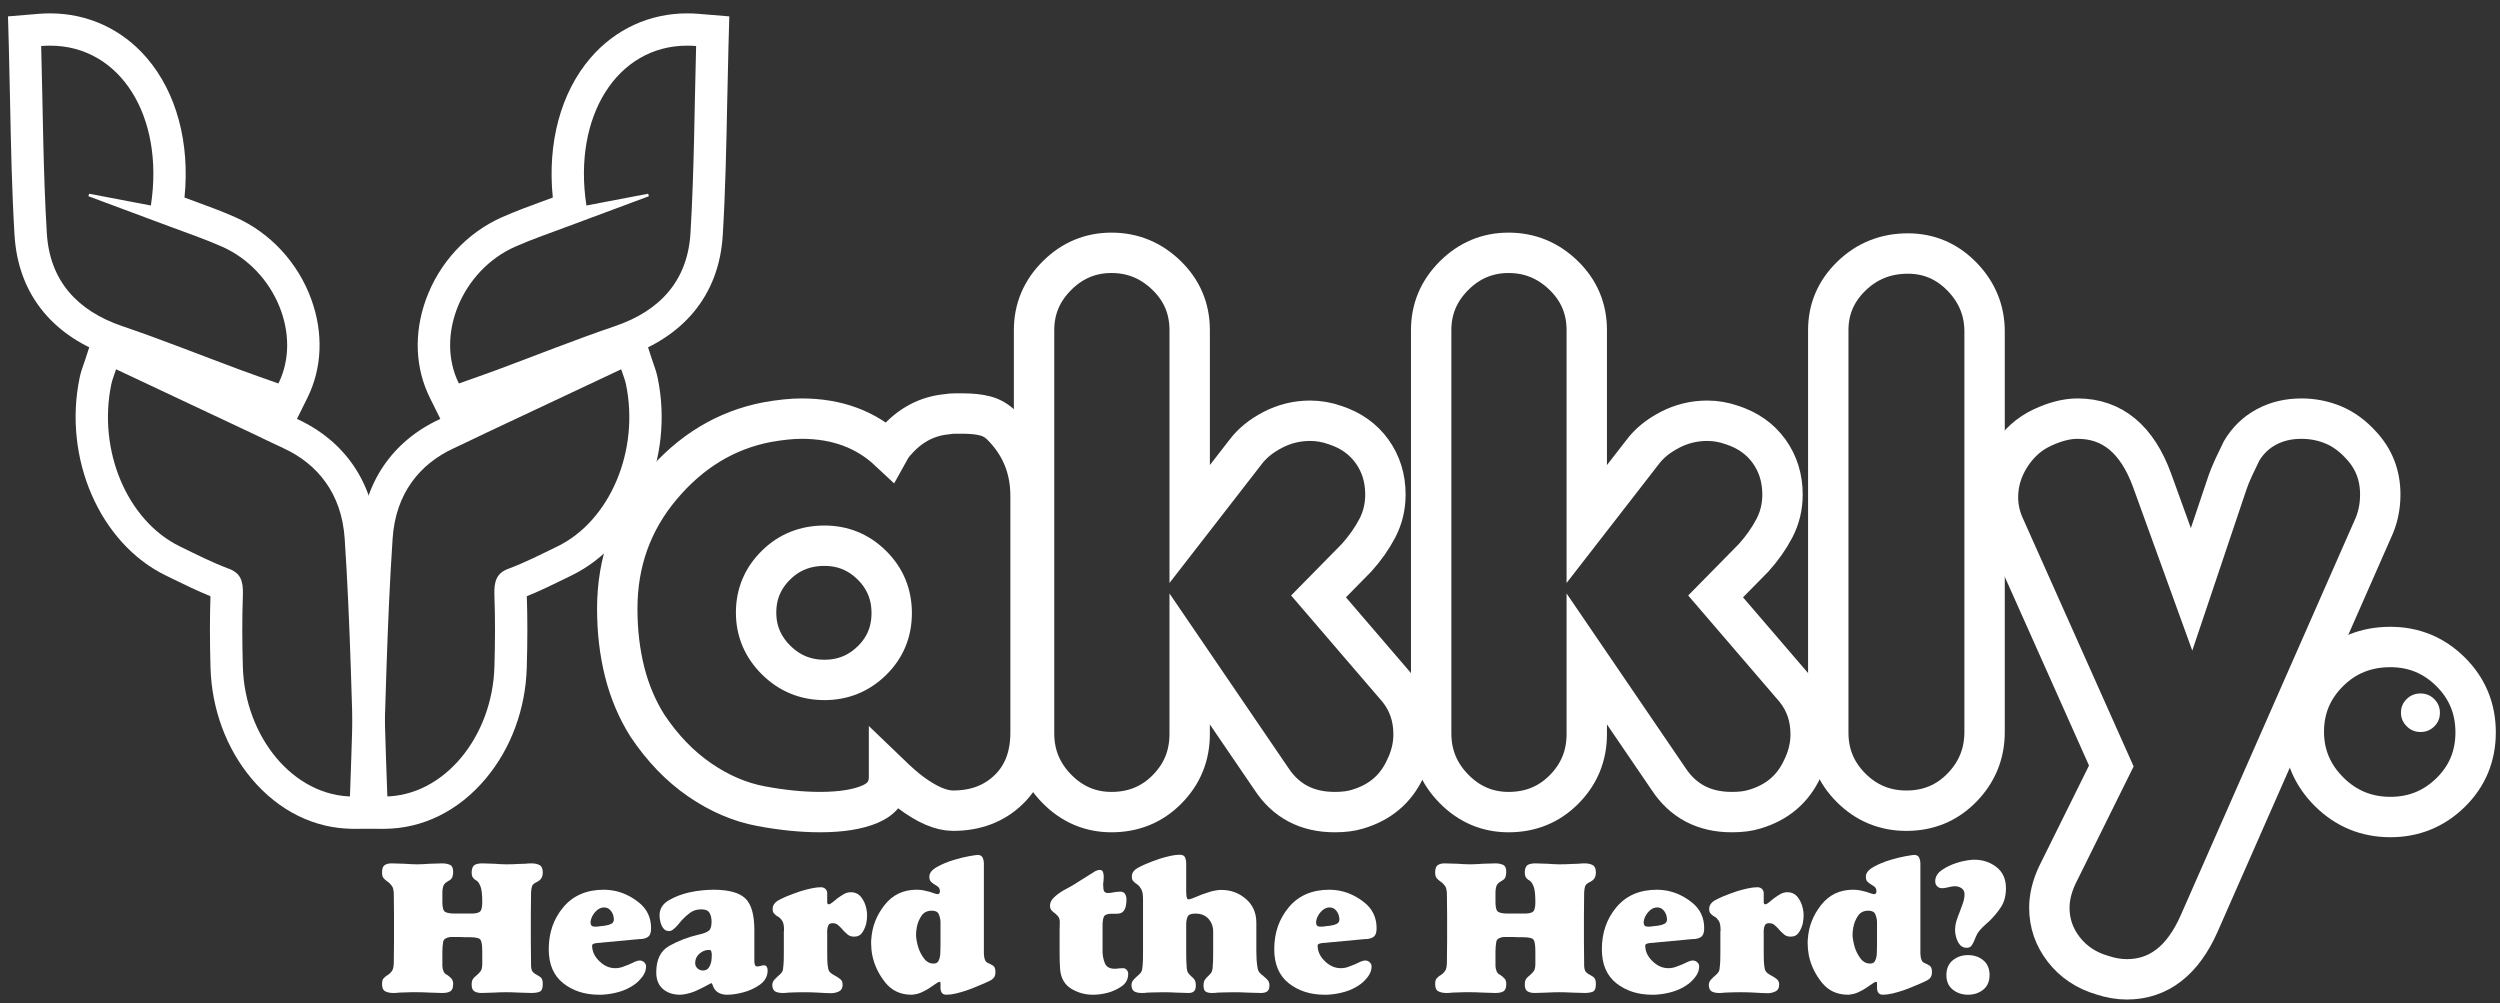 <svg width="157" height="63" viewBox="0 0 157 63" fill="none" xmlns="http://www.w3.org/2000/svg">
<rect x="0" y="0" width="157" height="63" fill="#333333" stroke="none"/>
<g clip-path="url(#clip0_8757_1830)">
<path d="M152.013 43.549C152.348 43.549 152.633 43.667 152.871 43.903C153.108 44.138 153.227 44.426 153.227 44.764C153.227 45.103 153.108 45.389 152.871 45.621C152.633 45.854 152.348 45.97 152.013 45.97C151.673 45.97 151.382 45.851 151.141 45.611C150.901 45.372 150.78 45.087 150.78 44.755C150.78 44.422 150.899 44.138 151.136 43.903C151.373 43.667 151.666 43.549 152.013 43.549Z" fill="white"/>
<path d="M62.906 26.721C62.611 26.427 62.272 26.228 61.889 26.125C61.505 26.021 61.033 25.97 60.474 25.97H59.943C59.795 25.97 59.634 25.985 59.457 26.014C58.219 26.132 57.158 26.694 56.273 27.699C56.126 27.846 55.978 28.053 55.831 28.319C54.387 26.967 52.559 26.29 50.349 26.29C49.729 26.29 49.007 26.363 48.182 26.51C45.587 27.009 43.369 28.352 41.527 30.54C39.685 32.728 38.764 35.29 38.764 38.226C38.764 39.636 38.918 40.958 39.228 42.19C39.538 43.424 40.016 44.555 40.665 45.582C41.608 46.992 42.699 48.123 43.937 48.974C45.175 49.825 46.458 50.376 47.784 50.625C49.11 50.875 50.349 50.999 51.498 50.999C52.825 50.999 53.878 50.83 54.66 50.492C55.44 50.154 55.831 49.587 55.831 48.793V48.573C56.391 49.112 56.833 49.502 57.158 49.742C58.189 50.521 59.088 50.911 59.855 50.911C61.27 50.911 62.434 50.469 63.348 49.585C64.261 48.7 64.719 47.506 64.719 46.002V31.144C64.719 29.404 64.114 27.931 62.906 26.721ZM54.76 41.484C53.934 42.294 52.939 42.699 51.776 42.699C50.59 42.699 49.578 42.282 48.74 41.45C47.902 40.618 47.483 39.623 47.483 38.467C47.483 37.311 47.896 36.322 48.722 35.502C49.548 34.681 50.566 34.271 51.776 34.271C52.939 34.271 53.934 34.681 54.76 35.502C55.586 36.322 55.999 37.323 55.999 38.502C55.999 39.681 55.586 40.675 54.76 41.484Z" stroke="white" stroke-width="2.536" stroke-miterlimit="10"/>
<path d="M64.939 20.731C64.939 19.407 65.418 18.267 66.377 17.311C67.334 16.355 68.477 15.877 69.803 15.877C71.13 15.877 72.279 16.348 73.252 17.289C74.225 18.231 74.712 19.378 74.712 20.731V32.909L78.204 28.408C78.617 27.85 79.192 27.379 79.929 26.996C80.665 26.614 81.447 26.423 82.272 26.423C82.803 26.423 83.318 26.511 83.82 26.688C84.822 27.012 85.603 27.563 86.163 28.342C86.723 29.122 87.004 30.027 87.004 31.056C87.004 31.821 86.834 32.527 86.495 33.174C86.156 33.821 85.721 34.439 85.191 35.027L82.803 37.454L87.799 43.272C88.447 44.072 88.772 45.019 88.772 46.115C88.772 46.855 88.595 47.581 88.242 48.291C87.651 49.564 86.65 50.408 85.235 50.822C84.852 50.941 84.38 51 83.82 51C82.08 51 80.754 50.303 79.84 48.907L74.711 41.381V46.103C74.711 47.456 74.24 48.611 73.296 49.566C72.353 50.522 71.189 51 69.803 51C68.477 51 67.334 50.515 66.377 49.544C65.418 48.574 64.939 47.412 64.939 46.058L64.939 20.731Z" stroke="white" stroke-width="2.536" stroke-miterlimit="10"/>
<path d="M89.877 20.731C89.877 19.407 90.356 18.267 91.314 17.311C92.272 16.355 93.414 15.877 94.741 15.877C96.067 15.877 97.217 16.348 98.19 17.289C99.163 18.231 99.649 19.378 99.649 20.731V32.909L103.142 28.408C103.554 27.85 104.129 27.379 104.866 26.996C105.603 26.614 106.384 26.423 107.21 26.423C107.74 26.423 108.256 26.511 108.757 26.688C109.759 27.012 110.541 27.563 111.101 28.342C111.66 29.122 111.941 30.027 111.941 31.056C111.941 31.821 111.771 32.527 111.432 33.174C111.093 33.821 110.659 34.439 110.128 35.027L107.74 37.454L112.737 43.272C113.385 44.072 113.71 45.019 113.71 46.115C113.71 46.855 113.533 47.581 113.179 48.291C112.589 49.564 111.587 50.408 110.172 50.822C109.789 50.941 109.317 51 108.757 51C107.018 51 105.691 50.303 104.778 48.907L99.649 41.381V46.103C99.649 47.456 99.177 48.611 98.234 49.566C97.29 50.522 96.126 51 94.741 51C93.414 51 92.272 50.515 91.314 49.544C90.356 48.574 89.877 47.412 89.877 46.058L89.877 20.731Z" stroke="white" stroke-width="2.536" stroke-miterlimit="10"/>
<path d="M114.815 20.73C114.815 19.407 115.302 18.275 116.275 17.333C117.248 16.392 118.426 15.921 119.812 15.921C121.139 15.921 122.273 16.406 123.217 17.377C124.16 18.348 124.632 19.495 124.632 20.819V45.97C124.632 47.323 124.16 48.485 123.217 49.456C122.273 50.427 121.109 50.912 119.724 50.912C118.367 50.912 117.21 50.434 116.253 49.478C115.294 48.522 114.815 47.367 114.815 46.014L114.815 20.73Z" stroke="white" stroke-width="2.536" stroke-miterlimit="10"/>
<path d="M137.631 37.012L139.886 30.306C139.975 30.041 140.107 29.717 140.284 29.335C140.461 28.953 140.623 28.614 140.77 28.32C141.153 27.673 141.669 27.172 142.318 26.82C142.966 26.467 143.703 26.29 144.529 26.29C145.236 26.29 145.907 26.423 146.541 26.687C147.174 26.952 147.757 27.379 148.287 27.967C149.083 28.82 149.481 29.85 149.481 31.055C149.481 31.85 149.319 32.586 148.995 33.262L138.118 57.972C137.085 60.325 135.567 61.502 133.563 61.502C133.062 61.502 132.546 61.413 132.016 61.237C131.013 60.943 130.21 60.407 129.606 59.629C129.001 58.85 128.699 57.976 128.699 57.007C128.699 56.36 128.861 55.684 129.186 54.98L132.591 48.104L125.825 32.945C125.59 32.386 125.472 31.813 125.472 31.226C125.472 30.316 125.73 29.456 126.246 28.648C126.761 27.84 127.424 27.245 128.235 26.863C129.045 26.481 129.79 26.29 130.468 26.29C132.649 26.29 134.211 27.585 135.155 30.173L137.631 37.012Z" stroke="white" stroke-width="2.536" stroke-miterlimit="10"/>
<path d="M150.118 40.631C151.592 40.631 152.852 41.151 153.899 42.191C154.945 43.23 155.469 44.498 155.469 45.992C155.469 47.486 154.945 48.745 153.899 49.771C152.852 50.796 151.592 51.309 150.118 51.309C148.615 51.309 147.333 50.781 146.272 49.727C145.211 48.672 144.68 47.413 144.68 45.948C144.68 44.483 145.203 43.23 146.25 42.191C147.296 41.151 148.585 40.631 150.118 40.631Z" stroke="white" stroke-width="2.536" stroke-miterlimit="10"/>
<path d="M7.291 23.191C10.128 24.526 12.93 25.844 15.73 27.163C16.424 27.49 17.113 27.832 17.809 28.152C19.942 29.135 21.455 30.993 21.645 33.812C22.005 39.165 22.089 44.547 22.292 50.02C22.256 50.021 22.221 50.021 22.185 50.021C18.422 50.021 15.378 46.269 15.251 41.87C15.208 40.367 15.198 38.859 15.253 37.358C15.286 36.472 15.095 35.987 14.378 35.719C13.331 35.328 12.313 34.811 11.294 34.314C7.987 32.701 6.125 28.289 6.991 24.129C7.052 23.837 7.17 23.564 7.291 23.191ZM6.07 20.375L5.358 22.567C5.326 22.667 5.292 22.762 5.256 22.863C5.169 23.11 5.07 23.39 5.002 23.717C3.948 28.781 6.269 34.12 10.402 36.135C10.53 36.198 10.659 36.261 10.787 36.324C11.57 36.707 12.375 37.102 13.217 37.443C13.172 38.797 13.173 40.266 13.22 41.928C13.295 44.529 14.21 47.004 15.796 48.896C17.501 50.929 19.77 52.048 22.185 52.048C22.233 52.048 22.282 52.048 22.33 52.047L24.398 52.008L24.322 49.945C24.262 48.339 24.212 46.714 24.164 45.142C24.048 41.38 23.928 37.489 23.672 33.677C23.445 30.311 21.666 27.695 18.66 26.312C18.267 26.131 17.881 25.945 17.471 25.747C17.18 25.607 16.889 25.467 16.598 25.33C14.551 24.366 12.505 23.403 10.444 22.433L8.158 21.358L6.07 20.375Z" fill="white"/>
<path d="M3.145 2.867C7.548 2.867 10.339 7.3 9.475 12.906C8.182 12.659 6.891 12.413 5.599 12.166C5.583 12.218 5.567 12.27 5.551 12.322C7.231 12.947 8.912 13.57 10.591 14.2C11.714 14.622 12.854 15.007 13.948 15.492C17.283 16.968 18.986 21.057 17.485 24.083C16.706 23.805 15.913 23.533 15.126 23.241C12.645 22.32 10.187 21.334 7.683 20.483C4.836 19.514 3.119 17.616 2.94 14.642C2.706 10.751 2.694 6.846 2.585 2.891C2.775 2.875 2.962 2.867 3.145 2.867ZM3.146 0.84L3.145 0.84C2.905 0.84 2.66 0.85 2.417 0.87L0.502 1.029L0.555 2.946C0.587 4.132 0.612 5.335 0.635 6.499C0.69 9.206 0.746 12.006 0.912 14.764C1.026 16.657 1.645 18.288 2.75 19.612C3.783 20.849 5.222 21.787 7.027 22.401C8.676 22.962 10.35 23.6 11.968 24.216C12.769 24.521 13.597 24.837 14.418 25.141C14.975 25.348 15.534 25.545 16.075 25.735C16.319 25.821 16.561 25.906 16.803 25.992L18.504 26.598L19.306 24.982C20.231 23.116 20.319 20.921 19.552 18.803C18.715 16.495 16.974 14.613 14.772 13.639C13.91 13.257 13.039 12.939 12.197 12.631C11.993 12.556 11.789 12.482 11.586 12.407C11.934 8.974 11.087 5.811 9.215 3.634C7.666 1.832 5.511 0.84 3.146 0.84Z" fill="white"/>
<path d="M39.01 23.191C39.131 23.564 39.249 23.837 39.31 24.129C40.176 28.289 38.314 32.701 35.008 34.314C33.988 34.811 32.97 35.328 31.924 35.719C31.206 35.987 31.016 36.472 31.048 37.358C31.104 38.859 31.094 40.367 31.05 41.87C30.924 46.269 27.879 50.021 24.116 50.021C24.081 50.021 24.045 50.021 24.01 50.02C24.212 44.547 24.297 39.165 24.657 33.812C24.846 30.993 26.359 29.135 28.493 28.152C29.188 27.832 29.878 27.49 30.571 27.163C33.372 25.844 36.174 24.526 39.01 23.191ZM40.232 20.375L38.144 21.358L35.855 22.435C33.795 23.404 31.749 24.366 29.704 25.33C29.412 25.467 29.122 25.607 28.831 25.747C28.421 25.945 28.034 26.131 27.642 26.312C24.636 27.695 22.856 30.311 22.63 33.677C22.374 37.489 22.254 41.38 22.138 45.143C22.089 46.714 22.039 48.339 21.98 49.945L21.903 52.008L23.971 52.047C24.02 52.048 24.068 52.048 24.116 52.048C26.532 52.048 28.801 50.929 30.505 48.896C32.092 47.004 33.006 44.529 33.081 41.928C33.129 40.266 33.13 38.797 33.084 37.443C33.928 37.101 34.733 36.707 35.514 36.324C35.643 36.261 35.771 36.198 35.9 36.135C40.032 34.12 42.354 28.781 41.299 23.717C41.231 23.39 41.132 23.11 41.045 22.863C41.009 22.762 40.976 22.667 40.943 22.567L40.232 20.375Z" fill="white"/>
<path d="M43.157 2.867C43.34 2.867 43.528 2.875 43.717 2.891C43.608 6.846 43.596 10.751 43.362 14.642C43.183 17.616 41.465 19.514 38.619 20.483C36.115 21.334 33.657 22.32 31.176 23.241C30.389 23.533 29.596 23.805 28.817 24.083C27.316 21.057 29.019 16.968 32.353 15.492C33.449 15.007 34.588 14.622 35.711 14.2C37.389 13.57 39.071 12.947 40.752 12.322C40.735 12.27 40.719 12.218 40.703 12.166C39.411 12.413 38.12 12.659 36.827 12.906C35.963 7.3 38.754 2.867 43.157 2.867ZM43.157 0.84C40.791 0.84 38.636 1.832 37.087 3.634C35.215 5.811 34.368 8.974 34.716 12.407C34.513 12.482 34.309 12.556 34.105 12.631C33.263 12.939 32.392 13.257 31.53 13.639C29.328 14.613 27.587 16.495 26.75 18.803C25.983 20.921 26.071 23.116 26.996 24.982L27.798 26.598L29.499 25.992C29.741 25.906 29.983 25.821 30.227 25.735C30.768 25.545 31.327 25.348 31.884 25.141C32.705 24.837 33.533 24.521 34.334 24.216C35.952 23.6 37.626 22.962 39.275 22.401C41.08 21.787 42.519 20.849 43.552 19.612C44.657 18.288 45.276 16.657 45.39 14.764C45.556 12.006 45.612 9.206 45.667 6.499C45.69 5.335 45.715 4.132 45.747 2.946L45.8 1.029L43.885 0.87C43.642 0.85 43.397 0.84 43.157 0.84Z" fill="white"/>
<path d="M24.744 57.492L24.731 56.188C24.731 55.936 24.693 55.756 24.616 55.646C24.54 55.536 24.457 55.449 24.368 55.384C24.352 55.376 24.338 55.368 24.326 55.36C24.314 55.352 24.304 55.344 24.296 55.336C24.215 55.279 24.145 55.214 24.084 55.141C24.023 55.068 23.993 54.95 23.993 54.787C23.993 54.562 24.046 54.411 24.151 54.334C24.255 54.258 24.405 54.22 24.598 54.22C24.735 54.22 24.868 54.224 24.998 54.232C25.127 54.24 25.26 54.244 25.397 54.244C25.526 54.252 25.657 54.26 25.79 54.268C25.923 54.276 26.055 54.28 26.184 54.28C26.321 54.28 26.454 54.276 26.583 54.268C26.712 54.26 26.845 54.252 26.982 54.244C27.111 54.244 27.242 54.24 27.376 54.232C27.509 54.224 27.64 54.22 27.769 54.22C27.954 54.22 28.116 54.25 28.253 54.31C28.39 54.371 28.459 54.518 28.459 54.751C28.459 54.858 28.445 54.959 28.416 55.054C28.388 55.148 28.326 55.225 28.229 55.282L28.035 55.403C27.93 55.476 27.862 55.568 27.829 55.681C27.797 55.794 27.781 55.91 27.781 56.031V56.659C27.781 57.005 27.843 57.211 27.969 57.275C28.094 57.34 28.293 57.372 28.568 57.372H29.5C29.79 57.38 29.994 57.347 30.111 57.274C30.227 57.201 30.286 57.002 30.286 56.677C30.286 56.198 30.252 55.868 30.183 55.69C30.115 55.511 30.04 55.389 29.959 55.324C29.935 55.308 29.913 55.294 29.893 55.281C29.872 55.269 29.854 55.259 29.838 55.251C29.782 55.21 29.731 55.157 29.687 55.093C29.643 55.028 29.62 54.914 29.62 54.751C29.637 54.518 29.703 54.371 29.82 54.31C29.937 54.25 30.096 54.22 30.298 54.22C30.419 54.22 30.542 54.224 30.667 54.232C30.792 54.24 30.919 54.244 31.049 54.244C31.17 54.252 31.292 54.26 31.418 54.268C31.543 54.276 31.666 54.28 31.787 54.28C31.924 54.28 32.057 54.278 32.186 54.274C32.315 54.27 32.448 54.264 32.585 54.256C32.65 54.256 32.715 54.254 32.779 54.25C32.844 54.246 32.908 54.244 32.973 54.244C33.037 54.236 33.104 54.23 33.172 54.226C33.241 54.222 33.307 54.22 33.372 54.22C33.582 54.22 33.753 54.256 33.886 54.328C34.02 54.401 34.086 54.554 34.086 54.787C34.086 54.934 34.058 55.053 34.001 55.147C33.945 55.24 33.852 55.319 33.723 55.384C33.545 55.466 33.441 55.559 33.408 55.664C33.376 55.77 33.356 55.908 33.348 56.078V56.2L33.336 57.492V59.087L33.348 60.391V60.56C33.348 60.801 33.386 60.963 33.463 61.043C33.539 61.124 33.626 61.184 33.723 61.224L33.735 61.236C33.824 61.277 33.905 61.331 33.977 61.399C34.05 61.468 34.086 61.603 34.086 61.804C34.086 62.062 34.023 62.219 33.898 62.275C33.773 62.331 33.598 62.359 33.372 62.359C33.243 62.359 33.112 62.355 32.979 62.347C32.846 62.339 32.715 62.335 32.585 62.335C32.448 62.327 32.315 62.321 32.186 62.317C32.057 62.313 31.924 62.311 31.787 62.311C31.657 62.311 31.528 62.313 31.399 62.317C31.27 62.321 31.141 62.327 31.012 62.335C30.883 62.335 30.754 62.339 30.625 62.347C30.496 62.355 30.367 62.359 30.238 62.359C30.06 62.359 29.913 62.325 29.796 62.257C29.679 62.189 29.62 62.05 29.62 61.84C29.62 61.671 29.651 61.546 29.711 61.466C29.772 61.385 29.842 61.317 29.923 61.261L29.947 61.236C30.036 61.164 30.115 61.081 30.183 60.989C30.252 60.896 30.286 60.741 30.286 60.524V59.751C30.286 59.372 30.25 59.129 30.177 59.02C30.105 58.912 29.879 58.857 29.5 58.857H29.209C29.112 58.857 29.015 58.853 28.919 58.845H28.271C28.251 58.845 28.229 58.849 28.205 58.857C28.116 58.873 28.035 58.904 27.962 58.948C27.89 58.992 27.846 59.063 27.829 59.159C27.813 59.256 27.801 59.355 27.793 59.455C27.785 59.556 27.781 59.658 27.781 59.763V60.681C27.789 60.785 27.811 60.886 27.848 60.983C27.884 61.079 27.946 61.152 28.035 61.2C28.043 61.208 28.051 61.214 28.059 61.218C28.067 61.222 28.076 61.224 28.084 61.224C28.188 61.297 28.277 61.373 28.35 61.454C28.422 61.534 28.459 61.647 28.459 61.792C28.459 62.026 28.402 62.178 28.289 62.251C28.176 62.323 28.003 62.36 27.769 62.36C27.64 62.36 27.509 62.355 27.376 62.347C27.242 62.339 27.111 62.335 26.982 62.335C26.845 62.327 26.712 62.321 26.583 62.317C26.454 62.313 26.321 62.311 26.184 62.311H25.814C25.689 62.311 25.566 62.315 25.445 62.323C25.381 62.323 25.318 62.325 25.258 62.329C25.197 62.333 25.139 62.335 25.082 62.335C25.018 62.343 24.955 62.349 24.895 62.353C24.834 62.358 24.772 62.36 24.707 62.36C24.505 62.36 24.336 62.325 24.199 62.257C24.062 62.189 23.993 62.038 23.993 61.804C23.993 61.635 24.023 61.516 24.084 61.448C24.144 61.379 24.215 61.317 24.296 61.261C24.312 61.261 24.324 61.257 24.332 61.248C24.34 61.24 24.348 61.232 24.356 61.224C24.453 61.168 24.54 61.085 24.616 60.977C24.693 60.868 24.731 60.677 24.731 60.403L24.744 59.087L24.744 57.492Z" fill="white"/>
<path d="M40.234 58.967L37.777 59.196C37.769 59.204 37.755 59.208 37.734 59.208H37.668C37.644 59.208 37.617 59.21 37.589 59.214C37.561 59.218 37.531 59.22 37.498 59.22C37.426 59.228 37.357 59.242 37.293 59.262C37.228 59.283 37.192 59.321 37.184 59.377C37.184 59.739 37.335 60.068 37.638 60.361C37.94 60.656 38.273 60.802 38.636 60.802C38.797 60.802 38.951 60.776 39.096 60.724C39.241 60.672 39.382 60.617 39.52 60.561C39.648 60.496 39.77 60.44 39.883 60.392C39.995 60.343 40.092 60.319 40.173 60.319C40.278 60.319 40.371 60.355 40.451 60.428C40.532 60.5 40.572 60.589 40.572 60.694C40.572 60.911 40.502 61.116 40.361 61.31C40.219 61.503 40.064 61.664 39.895 61.792C39.87 61.809 39.848 61.823 39.828 61.835C39.808 61.847 39.79 61.861 39.774 61.877C39.507 62.054 39.217 62.189 38.902 62.282C38.588 62.374 38.269 62.433 37.946 62.457C37.89 62.465 37.835 62.469 37.783 62.469H37.62C36.732 62.469 35.984 62.229 35.375 61.75C34.765 61.271 34.461 60.557 34.461 59.607C34.461 58.576 34.767 57.697 35.381 56.968C35.994 56.239 36.841 55.875 37.922 55.875C38.011 55.875 38.104 55.879 38.2 55.887C38.297 55.895 38.394 55.907 38.491 55.923C39.088 56.028 39.636 56.284 40.137 56.69C40.637 57.097 40.887 57.63 40.887 58.29C40.887 58.532 40.839 58.701 40.742 58.797C40.645 58.894 40.476 58.955 40.234 58.979L40.234 58.967ZM37.68 58.158C37.688 58.166 37.7 58.168 37.716 58.164C37.732 58.16 37.745 58.158 37.753 58.158C37.801 58.158 37.849 58.154 37.898 58.145C37.946 58.138 37.995 58.129 38.043 58.121C38.172 58.105 38.289 58.069 38.394 58.013C38.499 57.956 38.551 57.864 38.551 57.735V57.681C38.551 57.66 38.547 57.642 38.539 57.626C38.523 57.465 38.461 57.318 38.352 57.185C38.243 57.052 38.104 56.986 37.934 56.986C37.748 56.986 37.577 57.067 37.42 57.228C37.263 57.389 37.16 57.566 37.111 57.759C37.103 57.783 37.097 57.811 37.093 57.843C37.089 57.876 37.087 57.908 37.087 57.94C37.087 58.013 37.105 58.073 37.142 58.121C37.178 58.17 37.26 58.194 37.389 58.194C37.438 58.194 37.486 58.192 37.535 58.188C37.583 58.184 37.632 58.178 37.68 58.17L37.68 58.158Z" fill="white"/>
<path d="M47.373 58.387V60.368C47.373 60.456 47.385 60.533 47.409 60.597C47.433 60.662 47.486 60.694 47.566 60.694C47.598 60.694 47.631 60.69 47.663 60.682C47.695 60.674 47.732 60.666 47.772 60.657C47.804 60.65 47.837 60.641 47.869 60.633C47.901 60.625 47.933 60.621 47.966 60.621C48.054 60.621 48.117 60.653 48.153 60.718C48.19 60.782 48.208 60.855 48.208 60.935C48.208 61.306 48.046 61.605 47.724 61.835C47.401 62.064 47.046 62.227 46.659 62.324C46.481 62.372 46.306 62.408 46.132 62.433C45.959 62.457 45.8 62.469 45.654 62.469C45.436 62.469 45.249 62.42 45.092 62.324C44.934 62.227 44.823 62.078 44.759 61.877C44.759 61.869 44.757 61.859 44.753 61.847C44.748 61.835 44.742 61.825 44.734 61.817C44.734 61.801 44.728 61.785 44.716 61.769C44.704 61.752 44.694 61.744 44.686 61.744C44.654 61.744 44.571 61.782 44.438 61.859C44.305 61.935 44.145 62.018 43.96 62.106C43.831 62.171 43.7 62.229 43.567 62.282C43.434 62.334 43.294 62.376 43.149 62.408C43.077 62.425 43.004 62.439 42.931 62.451C42.859 62.463 42.786 62.469 42.714 62.469C42.27 62.469 41.909 62.348 41.63 62.106C41.352 61.865 41.213 61.519 41.213 61.068C41.213 60.263 41.485 59.707 42.03 59.401C42.574 59.095 43.177 58.862 43.839 58.701C43.879 58.693 43.916 58.685 43.948 58.677C43.98 58.669 44.012 58.661 44.045 58.653C44.263 58.596 44.424 58.524 44.529 58.435C44.633 58.347 44.686 58.161 44.686 57.88C44.686 57.662 44.644 57.479 44.559 57.33C44.474 57.181 44.303 57.107 44.045 57.107C43.77 57.107 43.536 57.177 43.343 57.318C43.149 57.459 42.976 57.614 42.822 57.783C42.733 57.888 42.649 57.988 42.568 58.085C42.487 58.181 42.407 58.262 42.326 58.326C42.278 58.375 42.227 58.411 42.175 58.435C42.122 58.459 42.068 58.471 42.011 58.471C41.858 58.471 41.737 58.409 41.648 58.284C41.56 58.16 41.499 58.021 41.467 57.868C41.451 57.803 41.439 57.739 41.431 57.674C41.422 57.61 41.419 57.55 41.419 57.493C41.419 57.083 41.612 56.765 41.999 56.539C42.387 56.314 42.814 56.149 43.282 56.044C43.573 55.98 43.853 55.935 44.123 55.911C44.394 55.887 44.617 55.875 44.795 55.875C45.755 55.875 46.425 56.056 46.804 56.418C47.183 56.781 47.373 57.441 47.373 58.399L47.373 58.387ZM44.698 59.981V59.884C44.69 59.828 44.678 59.776 44.662 59.727C44.646 59.679 44.601 59.655 44.529 59.655C44.303 59.655 44.101 59.733 43.924 59.891C43.746 60.047 43.657 60.243 43.657 60.476C43.657 60.613 43.706 60.726 43.803 60.814C43.9 60.903 44.012 60.947 44.142 60.947C44.311 60.947 44.436 60.885 44.517 60.76C44.597 60.635 44.65 60.496 44.674 60.343C44.682 60.287 44.688 60.227 44.692 60.162C44.696 60.098 44.698 60.041 44.698 59.993V59.981Z" fill="white"/>
<path d="M51.948 58.556V59.755C51.948 59.941 51.95 60.121 51.954 60.295C51.958 60.469 51.976 60.644 52.009 60.822C52.033 60.944 52.089 61.039 52.178 61.107C52.267 61.176 52.359 61.234 52.456 61.283C52.456 61.291 52.458 61.295 52.462 61.295H52.48C52.593 61.36 52.694 61.428 52.783 61.501C52.872 61.574 52.916 61.687 52.916 61.841C52.916 62.042 52.846 62.179 52.705 62.251C52.563 62.324 52.408 62.364 52.239 62.372H52.202C52.065 62.372 51.926 62.368 51.785 62.36C51.644 62.352 51.504 62.344 51.367 62.336C51.23 62.328 51.091 62.322 50.95 62.318C50.808 62.313 50.669 62.312 50.532 62.312C50.363 62.312 50.191 62.313 50.018 62.318C49.844 62.322 49.673 62.328 49.504 62.336C49.439 62.344 49.378 62.35 49.322 62.354C49.265 62.358 49.209 62.36 49.153 62.36C48.975 62.36 48.826 62.332 48.705 62.275C48.584 62.219 48.515 62.09 48.499 61.889C48.499 61.752 48.535 61.641 48.608 61.556C48.681 61.471 48.757 61.393 48.838 61.32C48.919 61.255 48.993 61.185 49.062 61.108C49.13 61.032 49.169 60.937 49.177 60.824C49.201 60.647 49.215 60.471 49.219 60.297C49.223 60.124 49.225 59.948 49.225 59.771V58.5C49.225 58.475 49.229 58.459 49.237 58.451V58.391C49.237 58.133 49.201 57.947 49.128 57.834C49.056 57.721 48.975 57.636 48.886 57.58C48.862 57.564 48.842 57.552 48.826 57.544C48.809 57.536 48.793 57.528 48.777 57.52C48.713 57.471 48.654 57.416 48.602 57.356C48.549 57.296 48.523 57.205 48.523 57.084C48.523 56.963 48.555 56.858 48.62 56.769C48.685 56.68 48.765 56.608 48.862 56.551C48.935 56.511 49.013 56.471 49.098 56.43C49.183 56.39 49.269 56.35 49.358 56.309C49.504 56.253 49.653 56.195 49.806 56.134C49.959 56.074 50.112 56.02 50.266 55.971C50.5 55.899 50.73 55.839 50.956 55.79C51.181 55.742 51.379 55.718 51.549 55.718C51.661 55.718 51.756 55.752 51.833 55.82C51.91 55.889 51.948 55.983 51.948 56.104V56.66C51.948 56.692 51.954 56.72 51.966 56.744C51.978 56.768 52 56.785 52.033 56.793C52.097 56.793 52.178 56.752 52.275 56.672C52.372 56.591 52.48 56.503 52.602 56.406C52.723 56.318 52.852 56.233 52.989 56.153C53.126 56.072 53.271 56.032 53.425 56.032C53.707 56.032 53.929 56.139 54.09 56.352C54.251 56.565 54.356 56.801 54.405 57.058C54.421 57.131 54.433 57.201 54.441 57.27C54.449 57.338 54.453 57.405 54.453 57.469C54.453 57.541 54.449 57.622 54.441 57.711C54.433 57.799 54.421 57.888 54.405 57.976C54.356 58.185 54.273 58.379 54.157 58.556C54.04 58.733 53.868 58.821 53.642 58.821C53.473 58.821 53.336 58.777 53.231 58.689C53.126 58.6 53.025 58.503 52.928 58.399C52.92 58.391 52.914 58.383 52.91 58.375C52.906 58.367 52.9 58.358 52.892 58.35C52.803 58.254 52.714 58.167 52.626 58.091C52.537 58.014 52.424 57.976 52.287 57.976C52.15 57.976 52.061 58.02 52.021 58.109C51.98 58.197 51.956 58.298 51.948 58.411V58.568L51.948 58.556Z" fill="white"/>
<path d="M61.787 54.22V59.86C61.787 59.892 61.789 59.922 61.793 59.95C61.797 59.979 61.799 60.005 61.799 60.029C61.807 60.126 61.829 60.216 61.865 60.3C61.902 60.385 61.968 60.447 62.065 60.488C62.097 60.504 62.126 60.516 62.15 60.524C62.174 60.532 62.198 60.544 62.222 60.56C62.327 60.608 62.402 60.665 62.446 60.729C62.49 60.794 62.513 60.903 62.513 61.055C62.513 61.192 62.483 61.303 62.422 61.388C62.361 61.472 62.263 61.547 62.126 61.611C62.021 61.659 61.906 61.712 61.781 61.768C61.656 61.824 61.52 61.881 61.375 61.937C61.27 61.985 61.163 62.03 61.054 62.07C60.946 62.11 60.835 62.15 60.722 62.191C60.488 62.271 60.26 62.337 60.038 62.39C59.816 62.442 59.616 62.468 59.439 62.468C59.302 62.468 59.205 62.428 59.148 62.348C59.092 62.267 59.064 62.163 59.064 62.034V61.744C59.064 61.72 59.06 61.7 59.052 61.683C59.044 61.667 59.027 61.659 59.003 61.659C58.955 61.659 58.872 61.702 58.755 61.786C58.638 61.871 58.499 61.965 58.338 62.07C58.2 62.158 58.047 62.241 57.878 62.317C57.708 62.394 57.535 62.44 57.357 62.456C57.341 62.464 57.323 62.468 57.303 62.468H57.236C56.55 62.468 56.002 62.211 55.591 61.696C55.179 61.18 54.909 60.613 54.78 59.992C54.755 59.864 54.737 59.735 54.725 59.606C54.713 59.478 54.707 59.353 54.707 59.232V59.105C54.707 59.061 54.711 59.014 54.719 58.966C54.768 58.193 55.044 57.485 55.548 56.84C56.052 56.197 56.724 55.874 57.563 55.874C57.724 55.874 57.874 55.889 58.011 55.917C58.148 55.945 58.273 55.975 58.386 56.007C58.499 56.048 58.6 56.082 58.689 56.11C58.777 56.138 58.85 56.152 58.906 56.152C58.947 56.144 58.977 56.124 58.997 56.092C59.017 56.06 59.027 56.028 59.027 55.995C59.027 55.867 58.995 55.772 58.931 55.711C58.866 55.651 58.793 55.601 58.713 55.56L58.701 55.548C58.612 55.5 58.533 55.442 58.465 55.373C58.396 55.305 58.362 55.198 58.362 55.053C58.362 54.828 58.523 54.624 58.846 54.443C59.169 54.262 59.524 54.115 59.911 54.002C60.225 53.906 60.524 53.831 60.806 53.779C61.089 53.727 61.282 53.697 61.387 53.688C61.549 53.688 61.655 53.745 61.708 53.858C61.76 53.97 61.787 54.095 61.787 54.232L61.787 54.22ZM59.064 58.121V57.891C59.056 57.722 59.019 57.563 58.955 57.414C58.89 57.265 58.745 57.191 58.519 57.191C58.229 57.191 58.011 57.299 57.866 57.517C57.721 57.734 57.624 57.972 57.575 58.229C57.559 58.31 57.547 58.392 57.539 58.477C57.531 58.562 57.527 58.64 57.527 58.712C57.527 58.809 57.539 58.924 57.563 59.057C57.587 59.19 57.62 59.328 57.66 59.473C57.74 59.731 57.861 59.969 58.023 60.186C58.184 60.403 58.386 60.512 58.628 60.512C58.773 60.512 58.874 60.462 58.931 60.361C58.987 60.261 59.023 60.146 59.04 60.017C59.04 59.985 59.041 59.953 59.046 59.92C59.05 59.888 59.052 59.856 59.052 59.824L59.064 59.389L59.064 58.121Z" fill="white"/>
<path d="M66.543 59.817V58.406L66.555 57.924C66.555 57.763 66.522 57.643 66.458 57.562C66.393 57.482 66.321 57.41 66.24 57.345C66.232 57.345 66.224 57.341 66.216 57.333C66.143 57.277 66.081 57.219 66.028 57.158C65.976 57.098 65.946 57.008 65.938 56.887C65.938 56.694 66.02 56.519 66.186 56.363C66.351 56.206 66.534 56.067 66.736 55.947C66.841 55.883 66.946 55.824 67.051 55.772C67.156 55.72 67.249 55.669 67.329 55.621L68.793 54.703C68.834 54.687 68.876 54.671 68.921 54.655C68.965 54.639 69.011 54.631 69.06 54.631C69.165 54.631 69.233 54.674 69.266 54.759C69.298 54.845 69.314 54.941 69.314 55.047C69.314 55.087 69.312 55.13 69.308 55.175C69.304 55.22 69.302 55.263 69.302 55.304C69.294 55.353 69.288 55.4 69.284 55.444C69.279 55.489 69.278 55.532 69.278 55.573V55.627C69.278 55.647 69.282 55.666 69.29 55.681V55.79C69.298 55.887 69.324 55.959 69.368 56.008C69.413 56.056 69.483 56.08 69.58 56.08C69.645 56.08 69.709 56.076 69.774 56.068C69.838 56.06 69.903 56.048 69.967 56.032C70.024 56.024 70.084 56.016 70.149 56.008C70.213 56 70.278 55.995 70.343 55.995C70.496 55.995 70.601 56.046 70.657 56.147C70.714 56.247 70.742 56.358 70.742 56.479V56.515C70.742 56.563 70.74 56.61 70.736 56.658C70.732 56.706 70.726 56.753 70.718 56.801C70.71 56.888 70.688 56.975 70.651 57.063C70.615 57.15 70.564 57.222 70.5 57.277C70.459 57.309 70.415 57.333 70.367 57.349C70.318 57.365 70.27 57.373 70.222 57.373C70.197 57.38 70.169 57.384 70.137 57.384H69.749C69.507 57.393 69.362 57.461 69.314 57.589C69.266 57.718 69.241 57.886 69.241 58.094V59.791C69.249 60.048 69.3 60.287 69.393 60.507C69.485 60.728 69.693 60.838 70.016 60.838C70.056 60.838 70.098 60.837 70.143 60.832C70.187 60.828 70.229 60.822 70.27 60.814C70.31 60.814 70.353 60.812 70.397 60.808C70.441 60.804 70.484 60.802 70.524 60.802C70.621 60.802 70.7 60.838 70.76 60.911C70.821 60.983 70.851 61.064 70.851 61.152C70.851 61.49 70.71 61.756 70.427 61.949C70.145 62.143 69.838 62.28 69.507 62.36C69.346 62.4 69.191 62.428 69.042 62.444C68.892 62.461 68.757 62.469 68.636 62.469C68.144 62.469 67.692 62.344 67.281 62.095C66.869 61.846 66.635 61.452 66.579 60.913C66.563 60.729 66.553 60.546 66.549 60.365C66.544 60.184 66.543 60.005 66.543 59.829V59.817Z" fill="white"/>
<path d="M71.782 59.764V56.479C71.782 56.185 71.746 55.973 71.673 55.843C71.6 55.713 71.52 55.615 71.431 55.549C71.407 55.533 71.384 55.517 71.364 55.5C71.344 55.484 71.326 55.472 71.31 55.464C71.245 55.415 71.191 55.362 71.147 55.305C71.102 55.248 71.08 55.162 71.08 55.048C71.08 54.926 71.112 54.822 71.177 54.736C71.241 54.651 71.322 54.58 71.419 54.522C71.483 54.482 71.556 54.444 71.637 54.407C71.717 54.371 71.798 54.333 71.879 54.293C72.024 54.228 72.177 54.166 72.338 54.105C72.5 54.045 72.661 53.987 72.823 53.931C73.056 53.858 73.284 53.798 73.506 53.749C73.728 53.701 73.924 53.677 74.093 53.677C74.263 53.677 74.372 53.733 74.42 53.846C74.469 53.959 74.493 54.084 74.493 54.22V55.996L74.505 56.225C74.505 56.241 74.507 56.257 74.511 56.273C74.515 56.29 74.517 56.302 74.517 56.31C74.525 56.358 74.537 56.398 74.553 56.43C74.569 56.463 74.597 56.479 74.638 56.479C74.702 56.479 74.809 56.449 74.959 56.388C75.108 56.328 75.279 56.257 75.473 56.177C75.57 56.145 75.671 56.11 75.775 56.074C75.88 56.038 75.985 56.004 76.09 55.971C76.195 55.947 76.298 55.927 76.399 55.911C76.499 55.895 76.598 55.887 76.695 55.887C77.292 55.887 77.809 56.076 78.244 56.455C78.68 56.833 78.898 57.328 78.898 57.94V59.764C78.898 59.949 78.904 60.128 78.916 60.301C78.928 60.474 78.95 60.649 78.982 60.826C79.007 60.939 79.053 61.032 79.122 61.104C79.19 61.177 79.265 61.241 79.346 61.297C79.346 61.306 79.347 61.309 79.352 61.309C79.356 61.309 79.362 61.314 79.37 61.322C79.458 61.394 79.539 61.47 79.612 61.551C79.684 61.631 79.721 61.744 79.721 61.889C79.721 62.074 79.672 62.199 79.575 62.263C79.479 62.328 79.349 62.36 79.188 62.36C79.051 62.36 78.912 62.356 78.771 62.348C78.629 62.34 78.49 62.336 78.353 62.336C78.216 62.328 78.077 62.322 77.936 62.318C77.794 62.314 77.655 62.312 77.518 62.312C77.397 62.312 77.278 62.314 77.161 62.318C77.044 62.322 76.929 62.324 76.816 62.324C76.76 62.324 76.701 62.326 76.641 62.33C76.58 62.334 76.522 62.336 76.465 62.336C76.409 62.344 76.35 62.35 76.29 62.354C76.229 62.358 76.171 62.36 76.114 62.36C75.945 62.36 75.814 62.332 75.721 62.276C75.628 62.219 75.582 62.09 75.582 61.889C75.582 61.728 75.612 61.605 75.673 61.52C75.733 61.435 75.8 61.36 75.872 61.296C75.937 61.239 75.995 61.177 76.048 61.108C76.1 61.039 76.134 60.945 76.151 60.824C76.167 60.646 76.177 60.47 76.181 60.297C76.185 60.123 76.187 59.948 76.187 59.77V58.511C76.187 58.188 76.088 57.917 75.89 57.699C75.693 57.481 75.416 57.372 75.061 57.372C74.795 57.372 74.634 57.441 74.577 57.578C74.521 57.715 74.493 57.877 74.493 58.062V59.758C74.493 59.944 74.495 60.123 74.499 60.297C74.503 60.47 74.513 60.646 74.529 60.824C74.545 60.953 74.579 61.051 74.632 61.12C74.684 61.189 74.743 61.252 74.807 61.308C74.88 61.365 74.947 61.433 75.007 61.514C75.067 61.594 75.098 61.72 75.098 61.889C75.098 62.058 75.059 62.179 74.983 62.251C74.906 62.324 74.791 62.36 74.638 62.36C74.509 62.36 74.382 62.356 74.257 62.348C74.132 62.34 74.004 62.336 73.875 62.336C73.746 62.328 73.619 62.322 73.494 62.318C73.369 62.314 73.242 62.312 73.113 62.312C72.992 62.312 72.873 62.314 72.756 62.318C72.639 62.322 72.524 62.324 72.411 62.324C72.355 62.324 72.296 62.326 72.236 62.33C72.175 62.334 72.116 62.336 72.06 62.336C72.004 62.344 71.945 62.35 71.885 62.354C71.824 62.358 71.766 62.36 71.709 62.36C71.532 62.36 71.382 62.332 71.261 62.276C71.14 62.219 71.072 62.09 71.056 61.889C71.056 61.752 71.092 61.641 71.165 61.557C71.237 61.472 71.314 61.394 71.395 61.322C71.475 61.257 71.55 61.187 71.618 61.11C71.687 61.034 71.725 60.939 71.733 60.826C71.758 60.649 71.772 60.474 71.776 60.301C71.78 60.128 71.782 59.953 71.782 59.776L71.782 59.764Z" fill="white"/>
<path d="M85.796 58.967L83.339 59.196C83.331 59.204 83.317 59.208 83.297 59.208H83.23C83.206 59.208 83.18 59.21 83.152 59.214C83.123 59.218 83.093 59.22 83.061 59.22C82.988 59.228 82.92 59.242 82.855 59.262C82.79 59.283 82.754 59.321 82.746 59.377C82.746 59.739 82.897 60.068 83.2 60.361C83.503 60.656 83.835 60.802 84.199 60.802C84.36 60.802 84.513 60.776 84.659 60.724C84.804 60.672 84.945 60.617 85.082 60.561C85.211 60.496 85.332 60.44 85.445 60.392C85.558 60.343 85.655 60.319 85.736 60.319C85.84 60.319 85.933 60.355 86.014 60.428C86.094 60.5 86.135 60.589 86.135 60.694C86.135 60.911 86.064 61.116 85.923 61.31C85.782 61.503 85.626 61.664 85.457 61.792C85.433 61.809 85.411 61.823 85.391 61.835C85.37 61.847 85.352 61.861 85.336 61.877C85.07 62.054 84.779 62.189 84.465 62.282C84.15 62.374 83.831 62.433 83.509 62.457C83.452 62.465 83.398 62.469 83.345 62.469H83.182C82.294 62.469 81.546 62.229 80.937 61.75C80.328 61.271 80.023 60.557 80.023 59.607C80.023 58.576 80.33 57.697 80.943 56.968C81.556 56.239 82.403 55.875 83.484 55.875C83.573 55.875 83.666 55.879 83.763 55.887C83.86 55.895 83.956 55.907 84.053 55.923C84.65 56.028 85.199 56.284 85.699 56.69C86.199 57.097 86.45 57.63 86.45 58.29C86.45 58.532 86.401 58.701 86.304 58.797C86.207 58.894 86.038 58.955 85.796 58.979L85.796 58.967ZM83.243 58.158C83.25 58.166 83.263 58.168 83.279 58.164C83.295 58.16 83.307 58.158 83.315 58.158C83.363 58.158 83.412 58.154 83.46 58.145C83.509 58.138 83.557 58.129 83.606 58.121C83.734 58.105 83.852 58.069 83.956 58.013C84.061 57.956 84.114 57.864 84.114 57.735V57.681C84.114 57.66 84.109 57.642 84.102 57.626C84.085 57.465 84.023 57.318 83.914 57.185C83.805 57.052 83.666 56.986 83.496 56.986C83.311 56.986 83.14 57.067 82.982 57.228C82.825 57.389 82.722 57.566 82.674 57.759C82.666 57.783 82.659 57.811 82.656 57.843C82.651 57.876 82.65 57.908 82.65 57.94C82.65 58.013 82.668 58.073 82.704 58.121C82.74 58.17 82.823 58.194 82.952 58.194C83.001 58.194 83.049 58.192 83.097 58.188C83.146 58.184 83.194 58.178 83.242 58.17L83.243 58.158Z" fill="white"/>
<path d="M90.879 57.492L90.866 56.188C90.866 55.936 90.828 55.756 90.751 55.646C90.674 55.536 90.592 55.449 90.503 55.384C90.487 55.376 90.473 55.368 90.461 55.36C90.449 55.352 90.438 55.344 90.43 55.336C90.35 55.279 90.279 55.214 90.219 55.141C90.158 55.068 90.128 54.95 90.128 54.787C90.128 54.562 90.18 54.411 90.285 54.334C90.39 54.258 90.54 54.22 90.733 54.22C90.87 54.22 91.003 54.224 91.132 54.232C91.262 54.24 91.394 54.244 91.532 54.244C91.661 54.252 91.792 54.26 91.925 54.268C92.058 54.276 92.189 54.28 92.319 54.28C92.456 54.28 92.589 54.276 92.718 54.268C92.847 54.26 92.98 54.252 93.117 54.244C93.246 54.244 93.377 54.24 93.51 54.232C93.644 54.224 93.775 54.22 93.904 54.22C94.09 54.22 94.251 54.25 94.388 54.31C94.525 54.371 94.593 54.518 94.593 54.751C94.593 54.858 94.579 54.959 94.552 55.054C94.523 55.148 94.46 55.225 94.364 55.282L94.17 55.403C94.065 55.476 93.996 55.568 93.965 55.681C93.932 55.794 93.916 55.91 93.916 56.031V56.659C93.916 57.005 93.978 57.211 94.103 57.275C94.228 57.34 94.428 57.372 94.703 57.372H95.634C95.925 57.38 96.129 57.347 96.246 57.274C96.362 57.201 96.421 57.002 96.421 56.677C96.421 56.198 96.387 55.868 96.318 55.69C96.249 55.511 96.175 55.389 96.094 55.324C96.07 55.308 96.048 55.294 96.028 55.281C96.007 55.269 95.989 55.259 95.973 55.251C95.917 55.21 95.866 55.157 95.822 55.093C95.778 55.028 95.756 54.914 95.756 54.751C95.771 54.518 95.838 54.371 95.955 54.31C96.072 54.25 96.231 54.22 96.433 54.22C96.554 54.22 96.677 54.224 96.802 54.232C96.927 54.24 97.054 54.244 97.183 54.244C97.304 54.252 97.427 54.26 97.553 54.268C97.678 54.276 97.801 54.28 97.921 54.28C98.058 54.28 98.192 54.278 98.321 54.274C98.45 54.27 98.583 54.264 98.72 54.256C98.785 54.256 98.849 54.254 98.914 54.25C98.978 54.246 99.043 54.244 99.107 54.244C99.172 54.236 99.239 54.23 99.307 54.226C99.376 54.222 99.442 54.22 99.507 54.22C99.717 54.22 99.888 54.256 100.021 54.328C100.154 54.401 100.221 54.554 100.221 54.787C100.221 54.934 100.193 55.053 100.136 55.147C100.08 55.24 99.987 55.319 99.858 55.384C99.68 55.466 99.575 55.559 99.543 55.664C99.511 55.77 99.491 55.908 99.483 56.078V56.2L99.471 57.492V59.087L99.483 60.391V60.56C99.483 60.801 99.521 60.963 99.598 61.043C99.674 61.124 99.761 61.184 99.858 61.224L99.87 61.236C99.959 61.277 100.039 61.331 100.112 61.399C100.185 61.468 100.221 61.603 100.221 61.804C100.221 62.062 100.159 62.219 100.033 62.275C99.908 62.331 99.733 62.359 99.507 62.359C99.378 62.359 99.247 62.355 99.113 62.347C98.981 62.339 98.849 62.335 98.72 62.335C98.583 62.327 98.45 62.321 98.321 62.317C98.192 62.313 98.058 62.311 97.921 62.311C97.792 62.311 97.663 62.313 97.534 62.317C97.405 62.321 97.276 62.327 97.147 62.335C97.018 62.335 96.889 62.339 96.76 62.347C96.631 62.355 96.501 62.359 96.373 62.359C96.195 62.359 96.048 62.325 95.931 62.257C95.814 62.189 95.756 62.05 95.756 61.84C95.756 61.671 95.785 61.546 95.846 61.466C95.907 61.385 95.977 61.317 96.058 61.261C96.066 61.253 96.074 61.244 96.082 61.236C96.171 61.164 96.249 61.081 96.318 60.989C96.387 60.896 96.421 60.741 96.421 60.524V59.751C96.421 59.372 96.385 59.129 96.312 59.02C96.24 58.912 96.013 58.857 95.634 58.857H95.344C95.247 58.857 95.15 58.853 95.053 58.845H94.406C94.386 58.845 94.364 58.849 94.339 58.857C94.251 58.873 94.17 58.904 94.097 58.948C94.025 58.992 93.98 59.063 93.965 59.159C93.948 59.256 93.936 59.355 93.928 59.455C93.92 59.556 93.916 59.658 93.916 59.763V60.681C93.924 60.785 93.946 60.886 93.982 60.983C94.019 61.079 94.081 61.152 94.17 61.2C94.178 61.208 94.186 61.214 94.194 61.218C94.202 61.222 94.21 61.224 94.219 61.224C94.323 61.297 94.412 61.373 94.485 61.454C94.558 61.534 94.593 61.647 94.593 61.792C94.593 62.026 94.537 62.178 94.424 62.251C94.311 62.323 94.138 62.36 93.904 62.36C93.775 62.36 93.644 62.355 93.51 62.347C93.377 62.339 93.246 62.335 93.117 62.335C92.98 62.327 92.847 62.321 92.718 62.317C92.589 62.313 92.456 62.311 92.319 62.311H91.949C91.824 62.311 91.701 62.315 91.58 62.323C91.516 62.323 91.453 62.325 91.393 62.329C91.332 62.333 91.273 62.335 91.217 62.335C91.153 62.343 91.09 62.349 91.029 62.353C90.969 62.358 90.906 62.36 90.842 62.36C90.64 62.36 90.471 62.325 90.334 62.257C90.196 62.189 90.128 62.038 90.128 61.804C90.128 61.635 90.158 61.516 90.219 61.448C90.279 61.379 90.35 61.317 90.43 61.261C90.447 61.261 90.459 61.257 90.467 61.248C90.475 61.24 90.483 61.232 90.491 61.224C90.588 61.168 90.674 61.085 90.751 60.977C90.828 60.868 90.866 60.677 90.866 60.403L90.879 59.087L90.879 57.492Z" fill="white"/>
<path d="M106.369 58.967L103.913 59.196C103.904 59.204 103.89 59.208 103.87 59.208H103.803C103.779 59.208 103.753 59.21 103.725 59.214C103.696 59.218 103.666 59.22 103.634 59.22C103.562 59.228 103.493 59.242 103.428 59.262C103.364 59.283 103.328 59.321 103.32 59.377C103.32 59.739 103.471 60.068 103.773 60.361C104.076 60.656 104.409 60.802 104.772 60.802C104.933 60.802 105.086 60.776 105.232 60.724C105.377 60.672 105.518 60.617 105.655 60.561C105.784 60.496 105.905 60.44 106.018 60.392C106.131 60.343 106.228 60.319 106.309 60.319C106.413 60.319 106.506 60.355 106.587 60.428C106.668 60.5 106.708 60.589 106.708 60.694C106.708 60.911 106.637 61.116 106.496 61.31C106.355 61.503 106.2 61.664 106.03 61.792C106.006 61.809 105.984 61.823 105.964 61.835C105.943 61.847 105.925 61.861 105.909 61.877C105.643 62.054 105.353 62.189 105.038 62.282C104.723 62.374 104.405 62.433 104.082 62.457C104.025 62.465 103.971 62.469 103.919 62.469H103.755C102.868 62.469 102.119 62.229 101.51 61.75C100.901 61.271 100.597 60.557 100.597 59.607C100.597 58.576 100.903 57.697 101.516 56.968C102.129 56.239 102.976 55.875 104.058 55.875C104.146 55.875 104.239 55.879 104.336 55.887C104.433 55.895 104.53 55.907 104.627 55.923C105.223 56.028 105.772 56.284 106.272 56.69C106.773 57.097 107.023 57.63 107.023 58.29C107.023 58.532 106.974 58.701 106.877 58.797C106.781 58.894 106.611 58.955 106.369 58.979L106.369 58.967ZM103.816 58.158C103.823 58.166 103.836 58.168 103.852 58.164C103.868 58.16 103.88 58.158 103.888 58.158C103.937 58.158 103.985 58.154 104.033 58.145C104.082 58.138 104.13 58.129 104.179 58.121C104.308 58.105 104.425 58.069 104.53 58.013C104.634 57.956 104.687 57.864 104.687 57.735V57.681C104.687 57.66 104.683 57.642 104.675 57.626C104.659 57.465 104.596 57.318 104.487 57.185C104.378 57.053 104.239 56.986 104.07 56.986C103.884 56.986 103.713 57.067 103.555 57.228C103.398 57.389 103.295 57.566 103.247 57.759C103.239 57.783 103.233 57.811 103.229 57.843C103.224 57.876 103.223 57.908 103.223 57.94C103.223 58.013 103.241 58.073 103.277 58.121C103.313 58.17 103.396 58.194 103.525 58.194C103.574 58.194 103.622 58.192 103.67 58.188C103.719 58.184 103.767 58.178 103.816 58.17L103.816 58.158Z" fill="white"/>
<path d="M110.761 58.556V59.755C110.761 59.941 110.763 60.121 110.768 60.294C110.772 60.468 110.79 60.644 110.822 60.822C110.846 60.943 110.903 61.038 110.992 61.107C111.08 61.176 111.173 61.234 111.27 61.283C111.27 61.291 111.272 61.295 111.276 61.295H111.294C111.407 61.359 111.508 61.428 111.597 61.501C111.685 61.574 111.73 61.687 111.73 61.84C111.73 62.042 111.659 62.179 111.518 62.251C111.377 62.324 111.221 62.364 111.052 62.372H111.016C110.879 62.372 110.739 62.368 110.598 62.36C110.457 62.352 110.318 62.343 110.181 62.336C110.043 62.328 109.904 62.321 109.763 62.318C109.622 62.313 109.483 62.311 109.346 62.311C109.176 62.311 109.005 62.313 108.831 62.318C108.658 62.321 108.486 62.328 108.317 62.336C108.252 62.343 108.192 62.35 108.136 62.354C108.079 62.358 108.022 62.36 107.966 62.36C107.788 62.36 107.639 62.331 107.518 62.275C107.397 62.219 107.329 62.09 107.312 61.889C107.312 61.752 107.349 61.641 107.421 61.556C107.494 61.471 107.571 61.392 107.651 61.32C107.732 61.255 107.807 61.185 107.875 61.108C107.944 61.031 107.982 60.937 107.99 60.824C108.014 60.646 108.028 60.471 108.033 60.297C108.036 60.123 108.039 59.948 108.039 59.771V58.499C108.039 58.475 108.043 58.459 108.051 58.451V58.391C108.051 58.132 108.014 57.947 107.942 57.834C107.869 57.721 107.788 57.636 107.7 57.58C107.676 57.563 107.655 57.551 107.639 57.543C107.623 57.535 107.607 57.527 107.591 57.519C107.526 57.471 107.468 57.416 107.415 57.356C107.363 57.295 107.337 57.204 107.337 57.083C107.337 56.962 107.369 56.858 107.433 56.769C107.498 56.68 107.579 56.608 107.676 56.551C107.748 56.511 107.827 56.471 107.912 56.43C107.996 56.39 108.083 56.349 108.172 56.309C108.317 56.253 108.466 56.195 108.619 56.134C108.773 56.074 108.926 56.02 109.079 55.971C109.313 55.899 109.543 55.838 109.769 55.79C109.995 55.742 110.193 55.718 110.362 55.718C110.475 55.718 110.57 55.752 110.647 55.82C110.723 55.889 110.761 55.983 110.761 56.104V56.66C110.761 56.692 110.768 56.72 110.78 56.744C110.792 56.768 110.814 56.785 110.846 56.792C110.911 56.792 110.992 56.752 111.088 56.671C111.185 56.591 111.294 56.503 111.415 56.406C111.536 56.317 111.665 56.233 111.802 56.152C111.94 56.072 112.085 56.032 112.238 56.032C112.52 56.032 112.742 56.138 112.904 56.352C113.065 56.565 113.17 56.8 113.218 57.058C113.234 57.13 113.246 57.201 113.255 57.269C113.263 57.338 113.267 57.404 113.267 57.469C113.267 57.541 113.263 57.622 113.255 57.71C113.246 57.799 113.234 57.887 113.218 57.976C113.17 58.185 113.087 58.379 112.97 58.556C112.853 58.733 112.682 58.821 112.456 58.821C112.286 58.821 112.149 58.777 112.044 58.688C111.939 58.6 111.839 58.503 111.742 58.398C111.734 58.391 111.728 58.383 111.724 58.374C111.719 58.366 111.713 58.358 111.705 58.35C111.617 58.254 111.528 58.167 111.439 58.09C111.35 58.014 111.237 57.976 111.1 57.976C110.963 57.976 110.875 58.02 110.834 58.109C110.794 58.197 110.769 58.298 110.761 58.411V58.568L110.761 58.556Z" fill="white"/>
<path d="M120.6 54.22V59.86C120.6 59.892 120.602 59.922 120.606 59.95C120.61 59.979 120.612 60.005 120.612 60.029C120.62 60.126 120.642 60.216 120.679 60.3C120.715 60.385 120.782 60.447 120.878 60.488C120.911 60.504 120.939 60.516 120.963 60.524C120.987 60.532 121.011 60.544 121.036 60.56C121.14 60.608 121.215 60.665 121.259 60.729C121.304 60.794 121.326 60.903 121.326 61.055C121.326 61.192 121.296 61.303 121.235 61.388C121.175 61.472 121.076 61.547 120.939 61.611C120.834 61.659 120.719 61.712 120.594 61.768C120.469 61.824 120.334 61.881 120.189 61.937C120.084 61.985 119.977 62.03 119.868 62.07C119.759 62.11 119.648 62.15 119.535 62.191C119.301 62.271 119.073 62.337 118.851 62.39C118.629 62.442 118.43 62.468 118.252 62.468C118.115 62.468 118.018 62.428 117.962 62.348C117.905 62.267 117.877 62.163 117.877 62.034V61.744C117.877 61.72 117.873 61.7 117.865 61.683C117.857 61.667 117.841 61.659 117.817 61.659C117.768 61.659 117.685 61.702 117.569 61.786C117.452 61.871 117.312 61.965 117.151 62.07C117.014 62.158 116.861 62.241 116.691 62.317C116.522 62.394 116.348 62.44 116.171 62.456C116.154 62.464 116.136 62.468 116.116 62.468H116.05C115.364 62.468 114.815 62.211 114.404 61.696C113.993 61.18 113.722 60.613 113.593 59.992C113.569 59.864 113.551 59.735 113.539 59.606C113.527 59.478 113.521 59.353 113.521 59.232V59.105C113.521 59.061 113.524 59.014 113.533 58.966C113.581 58.193 113.857 57.485 114.361 56.84C114.866 56.197 115.537 55.874 116.377 55.874C116.538 55.874 116.687 55.889 116.824 55.917C116.961 55.945 117.086 55.975 117.199 56.007C117.312 56.048 117.413 56.082 117.502 56.11C117.591 56.138 117.663 56.152 117.72 56.152C117.76 56.144 117.79 56.124 117.81 56.092C117.831 56.06 117.841 56.028 117.841 55.995C117.841 55.867 117.808 55.772 117.744 55.711C117.679 55.651 117.607 55.601 117.526 55.56L117.514 55.548C117.425 55.5 117.346 55.442 117.278 55.373C117.209 55.305 117.175 55.198 117.175 55.053C117.175 54.828 117.336 54.624 117.659 54.443C117.982 54.262 118.337 54.115 118.724 54.002C119.039 53.906 119.337 53.831 119.62 53.779C119.902 53.727 120.096 53.697 120.201 53.688C120.362 53.688 120.469 53.745 120.521 53.858C120.574 53.97 120.6 54.095 120.6 54.232L120.6 54.22ZM117.877 58.121V57.891C117.869 57.722 117.833 57.563 117.768 57.414C117.703 57.265 117.558 57.191 117.332 57.191C117.042 57.191 116.824 57.299 116.679 57.517C116.534 57.734 116.437 57.972 116.389 58.229C116.372 58.31 116.36 58.392 116.352 58.477C116.344 58.562 116.34 58.64 116.34 58.712C116.34 58.809 116.352 58.924 116.377 59.057C116.401 59.19 116.433 59.328 116.473 59.473C116.554 59.731 116.675 59.969 116.836 60.186C116.998 60.403 117.199 60.512 117.441 60.512C117.587 60.512 117.687 60.462 117.744 60.361C117.8 60.261 117.837 60.146 117.853 60.017C117.853 59.985 117.855 59.953 117.859 59.92C117.863 59.888 117.865 59.856 117.865 59.824L117.877 59.389L117.877 58.121Z" fill="white"/>
<path d="M125.974 55.766C125.974 56.241 125.873 56.635 125.671 56.949C125.469 57.263 125.219 57.565 124.921 57.855C124.848 57.919 124.776 57.984 124.703 58.048C124.63 58.113 124.558 58.181 124.485 58.253C124.42 58.318 124.362 58.382 124.31 58.447C124.257 58.511 124.211 58.576 124.171 58.64C124.13 58.721 124.094 58.801 124.062 58.881C124.029 58.962 123.997 59.038 123.965 59.111C123.916 59.231 123.86 59.33 123.795 59.407C123.731 59.483 123.634 59.522 123.505 59.522C123.311 59.522 123.16 59.445 123.051 59.292C122.942 59.139 122.868 58.97 122.827 58.785C122.811 58.721 122.799 58.658 122.791 58.598C122.783 58.537 122.779 58.479 122.779 58.422C122.779 58.213 122.809 58.012 122.87 57.819C122.93 57.625 123.001 57.432 123.081 57.239C123.154 57.054 123.22 56.871 123.281 56.689C123.341 56.508 123.372 56.333 123.372 56.164C123.372 55.995 123.311 55.868 123.19 55.784C123.069 55.699 122.928 55.657 122.767 55.657C122.694 55.657 122.625 55.663 122.561 55.675C122.496 55.687 122.432 55.701 122.367 55.717C122.295 55.734 122.226 55.748 122.162 55.76C122.097 55.772 122.028 55.778 121.956 55.778C121.835 55.778 121.734 55.737 121.653 55.657C121.573 55.577 121.532 55.472 121.532 55.343C121.532 55.061 121.676 54.824 121.962 54.63C122.248 54.437 122.561 54.288 122.9 54.184C123.101 54.119 123.299 54.071 123.493 54.039C123.686 54.007 123.848 53.99 123.977 53.99C124.517 53.99 124.985 54.145 125.381 54.455C125.776 54.765 125.974 55.206 125.974 55.778L125.974 55.766ZM124.945 61.224C124.945 61.627 124.814 61.935 124.552 62.148C124.289 62.361 123.969 62.468 123.59 62.468C123.218 62.468 122.9 62.361 122.634 62.148C122.367 61.935 122.234 61.631 122.234 61.236C122.234 60.834 122.367 60.524 122.634 60.306C122.9 60.089 123.218 59.98 123.59 59.98C123.969 59.98 124.289 60.089 124.552 60.306C124.814 60.524 124.945 60.834 124.945 61.236V61.224Z" fill="white"/>
</g>
<defs>
<clipPath id="clip0_8757_1830">
<rect width="157" height="63" fill="white"/>
</clipPath>
</defs>
</svg>
